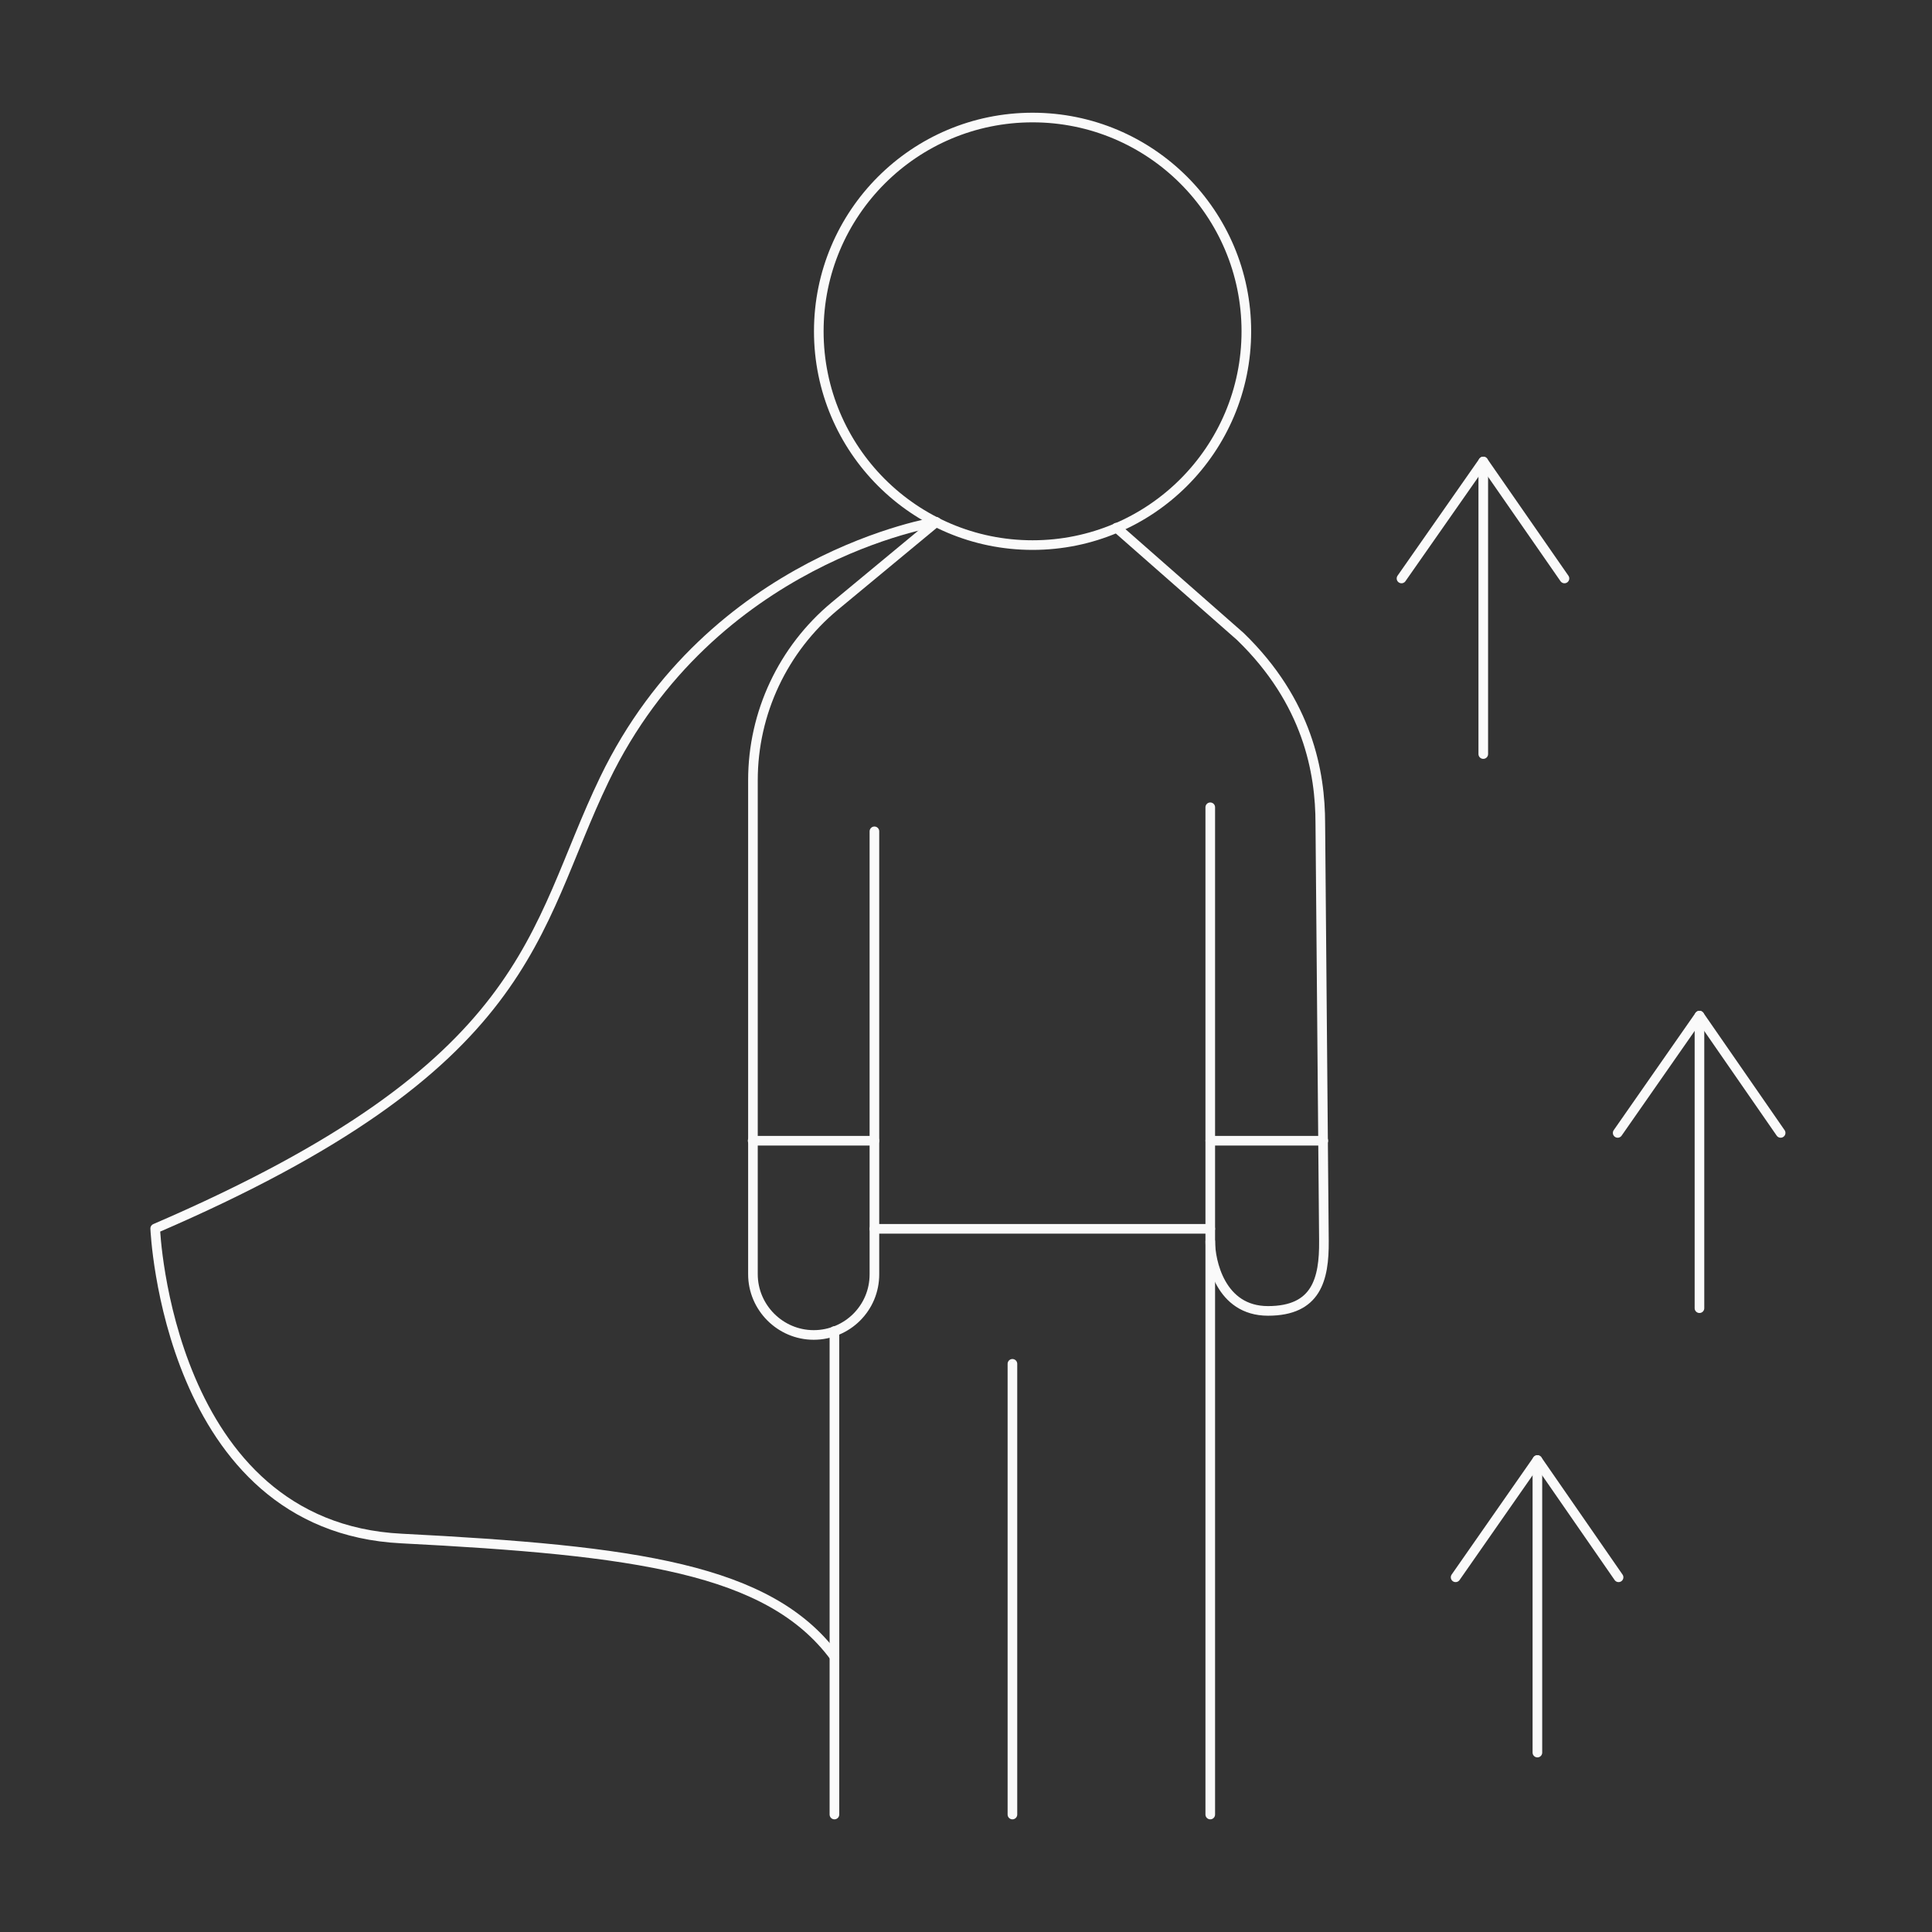 <?xml version="1.0" encoding="UTF-8"?> <svg xmlns="http://www.w3.org/2000/svg" width="251" height="251" viewBox="0 0 251 251" fill="none"><rect x="0" y="0" width="251" height="251" fill="#333333" stroke="none"/><path d="M134.148 70.816C149.487 70.816 161.922 58.382 161.922 43.043C161.922 27.704 149.487 15.27 134.148 15.27C118.81 15.27 106.375 27.704 106.375 43.043C106.375 58.382 118.81 70.816 134.148 70.816Z" stroke="#FAFAFA" stroke-width="1.25" stroke-miterlimit="10" stroke-linecap="round" stroke-linejoin="round"></path><path d="M113.602 108.004V165.543C113.602 167.73 112.742 169.684 111.297 171.129C109.891 172.535 107.898 173.434 105.711 173.434C101.375 173.434 97.82 169.879 97.82 165.543V101.363C97.82 92.613 101.727 84.332 108.445 78.746L121.648 67.809" stroke="#FAFAFA" stroke-width="1.25" stroke-miterlimit="10" stroke-linecap="round" stroke-linejoin="round"></path><path d="M157.234 235.738V104.879" stroke="#FAFAFA" stroke-width="1.25" stroke-miterlimit="10" stroke-linecap="round" stroke-linejoin="round"></path><path d="M108.406 172.926V235.738" stroke="#FAFAFA" stroke-width="1.25" stroke-miterlimit="10" stroke-linecap="round" stroke-linejoin="round"></path><path d="M131.531 177.184V235.738" stroke="#FAFAFA" stroke-width="1.25" stroke-miterlimit="10" stroke-linecap="round" stroke-linejoin="round"></path><path d="M145.047 68.551L161.141 82.691C169.93 91.207 171.531 100.387 171.531 106.988L172 161.246C172.039 166.207 171.023 170.309 164.734 170.309C158.523 170.309 157.234 163.785 157.234 161.285" stroke="#FAFAFA" stroke-width="1.25" stroke-miterlimit="10" stroke-linecap="round" stroke-linejoin="round"></path><path d="M113.602 159.645H157.234" stroke="#FAFAFA" stroke-width="1.25" stroke-miterlimit="10" stroke-linecap="round" stroke-linejoin="round"></path><path d="M97.781 148.199H113.602" stroke="#FAFAFA" stroke-width="1.25" stroke-miterlimit="10" stroke-linecap="round" stroke-linejoin="round"></path><path d="M157.234 148.199H171.922" stroke="#FAFAFA" stroke-width="1.25" stroke-miterlimit="10" stroke-linecap="round" stroke-linejoin="round"></path><path d="M121.609 67.809C121.609 67.809 92.43 72.379 78.523 101.246C68.992 121.012 69.578 138.316 20.164 159.605C20.164 159.605 21.727 198.355 52.156 199.879C82.586 201.441 99.93 203.785 108.406 215.23" stroke="#FAFAFA" stroke-width="1.25" stroke-miterlimit="10" stroke-linecap="round" stroke-linejoin="round"></path><path d="M199.734 227.691V189.684" stroke="#FAFAFA" stroke-width="1.25" stroke-miterlimit="10" stroke-linecap="round" stroke-linejoin="round"></path><path d="M189.109 204.918L199.734 189.684L210.281 204.918" stroke="#FAFAFA" stroke-width="1.25" stroke-miterlimit="10" stroke-linecap="round" stroke-linejoin="round"></path><path d="M220.789 169.957V131.949" stroke="#FAFAFA" stroke-width="1.25" stroke-miterlimit="10" stroke-linecap="round" stroke-linejoin="round"></path><path d="M210.164 147.184L220.789 131.949L231.336 147.184" stroke="#FAFAFA" stroke-width="1.25" stroke-miterlimit="10" stroke-linecap="round" stroke-linejoin="round"></path><path d="M192.703 97.965V59.957" stroke="#FAFAFA" stroke-width="1.25" stroke-miterlimit="10" stroke-linecap="round" stroke-linejoin="round"></path><path d="M182.078 75.152L192.703 59.957L203.25 75.152" stroke="#FAFAFA" stroke-width="1.25" stroke-miterlimit="10" stroke-linecap="round" stroke-linejoin="round"></path></svg> 